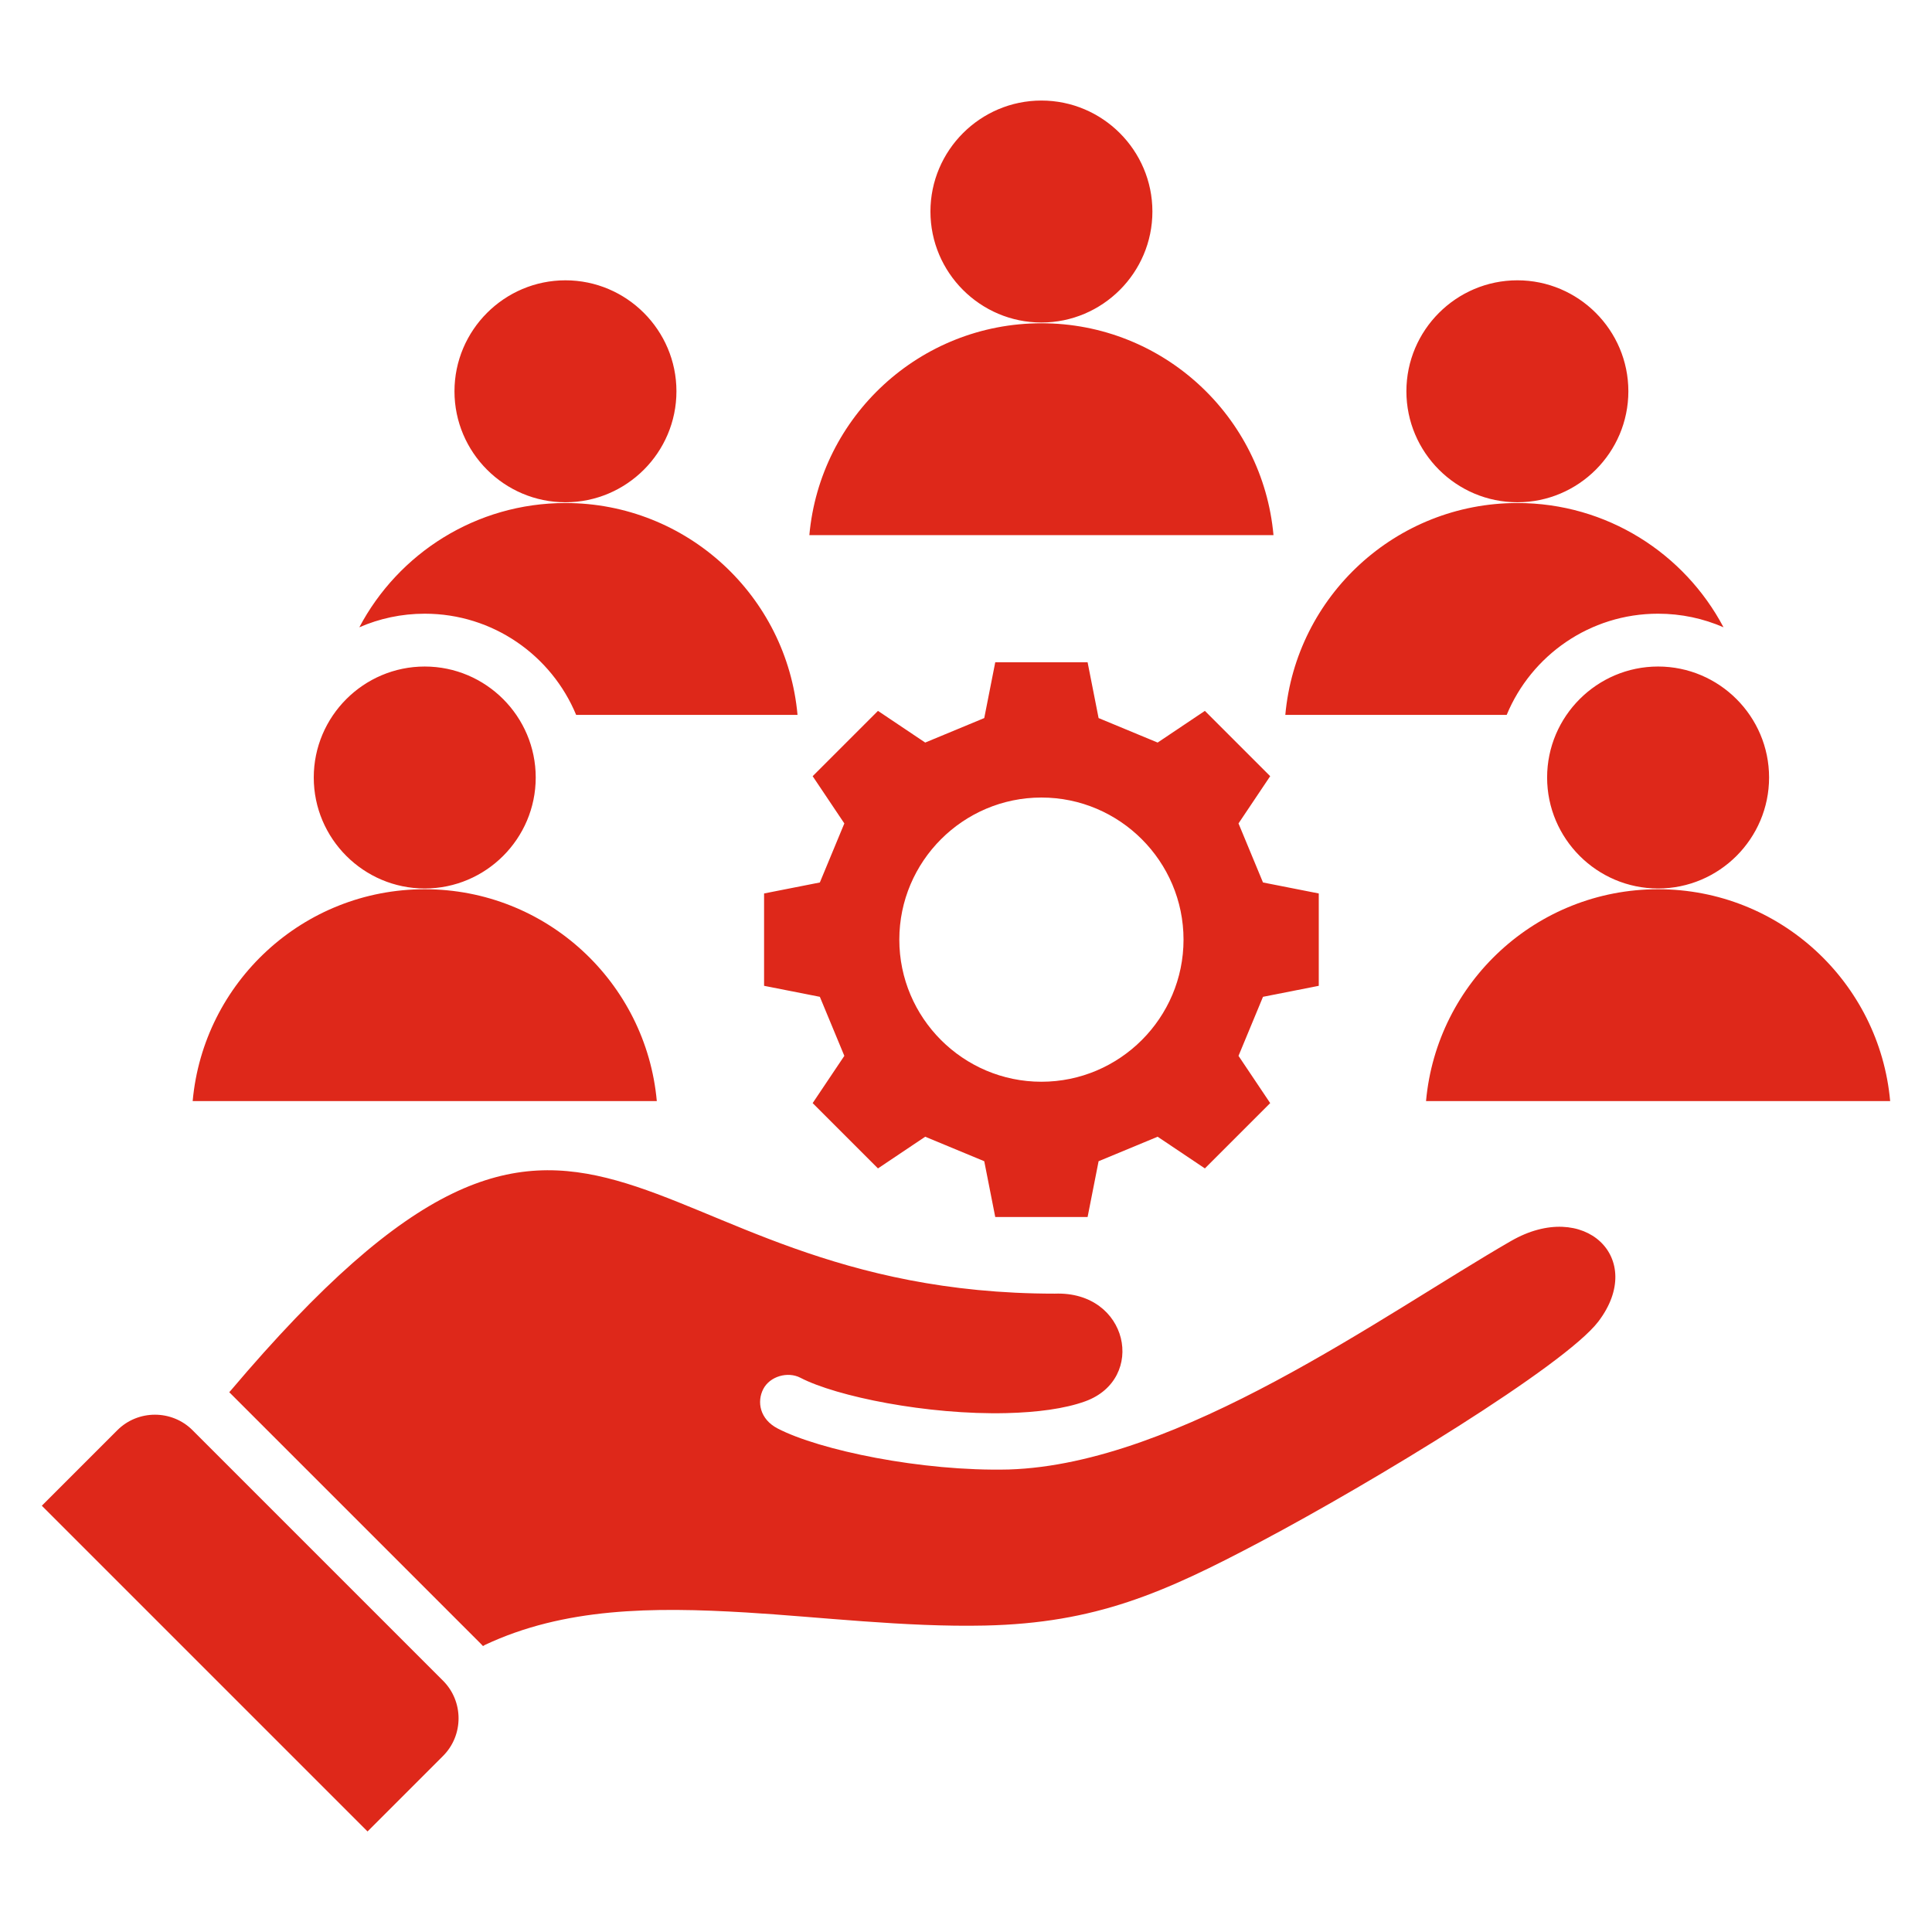 <?xml version="1.0" encoding="UTF-8"?>
<svg xmlns="http://www.w3.org/2000/svg" xmlns:xlink="http://www.w3.org/1999/xlink" xmlns:svgjs="http://svgjs.dev/svgjs" id="Layer_1" viewBox="0 0 512 512" data-name="Layer 1" width="300" height="300" version="1.1">
  <g width="100%" height="100%" transform="matrix(1,0,0,1,0,0)">
    <path d="m112.56 162.637c-6.163 0-12.024 1.287-17.333 3.602 10.354-19.585 30.929-32.931 54.625-32.931 32.215 0 58.664 24.668 61.5 56.145h-58.668c-6.518-15.741-22.026-26.816-40.123-26.816zm37.292-29.528c16.199 0 29.411-13.212 29.411-29.411s-13.212-29.411-29.411-29.411-29.411 13.212-29.411 29.411 13.212 29.411 29.411 29.411zm184.855 131.058-6.49 15.647 8.396 12.52-17.307 17.307-12.52-8.396-15.647 6.491-2.914 14.78h-24.475l-2.914-14.78-15.647-6.491-12.52 8.396-17.307-17.307 8.396-12.52-6.49-15.647-14.78-2.914v-24.475l14.78-2.914 6.49-15.648-8.396-12.52 17.307-17.306 12.52 8.396 15.647-6.491 2.914-14.78h24.475l2.914 14.78 15.647 6.491 12.52-8.396 17.307 17.306-8.396 12.52 6.49 15.648 14.78 2.914v24.475zm-21.06-15.152c0-20.742-16.917-37.659-37.659-37.659s-37.659 16.917-37.659 37.659 16.917 37.659 37.659 37.659 37.659-16.917 37.659-37.659zm-201.087-13.357c-32.215 0-58.664 24.668-61.5 56.145h123c-2.836-31.477-29.285-56.145-61.5-56.145zm0-.199c16.199 0 29.412-13.212 29.412-29.411s-13.212-29.411-29.412-29.411-29.411 13.212-29.411 29.411 13.212 29.411 29.411 29.411zm163.427-149.79c-32.215 0-58.664 24.668-61.5 56.145h123c-2.836-31.477-29.285-56.145-61.5-56.145zm0-.199c16.199 0 29.411-13.212 29.411-29.411s-13.212-29.411-29.411-29.411-29.411 13.212-29.411 29.411 13.212 29.411 29.411 29.411zm163.426 77.166c6.163 0 12.024 1.287 17.334 3.602-10.354-19.585-30.929-32.931-54.625-32.931-32.215 0-58.664 24.668-61.5 56.145h58.667c6.518-15.741 22.026-26.816 40.123-26.816zm-37.291-29.528c16.199 0 29.411-13.212 29.411-29.411s-13.212-29.411-29.411-29.411-29.412 13.212-29.412 29.411 13.212 29.411 29.412 29.411zm-24.209 158.694h123c-2.836-31.477-29.285-56.145-61.5-56.145s-58.664 24.668-61.5 56.145zm32.089-85.755c0 16.199 13.212 29.411 29.411 29.411s29.411-13.212 29.411-29.411-13.212-29.411-29.411-29.411-29.411 13.212-29.411 29.411zm-9.576 122.833c-34.081 19.676-87.932 59.146-133.085 60.55-23.114.566-50.24-5.134-61.258-10.868-4.755-2.472-5.547-7.108-3.8-10.469 1.747-3.362 6.474-4.719 9.836-2.971 9.536 4.963 33.649 9.88 54.608 9.367 8.025-.196 15.409-1.138 20.888-3.131 16.3-5.931 11.498-29.268-8.094-28.528-115.204 0-121.705-88.512-218.395 25.707l-.377.412c.059.058.12.115.179.174l66.387 66.387c.236.236.465.476.691.718.184-.122.352-.229.485-.299 21.033-9.897 44.354-10.094 69.329-8.6 19.214 1.149 42.143 3.924 63.18 3.459 29.394-.65 47.408-8.628 73.219-22.301 29.386-15.566 80.46-46.57 89.37-58.282 12.751-16.764-3.711-32.552-23.161-21.323zm-349.398 50.142c-5.481-5.481-14.452-5.482-19.933 0l-20.01 20.01 86.32 86.32 20.009-20.01c5.481-5.481 5.482-14.452 0-19.933l-66.387-66.387z" fill-rule="evenodd" fill="#de281a" fill-opacity="1" data-original-color="#000000ff" stroke="none" stroke-opacity="1"></path>
  </g>
</svg>
